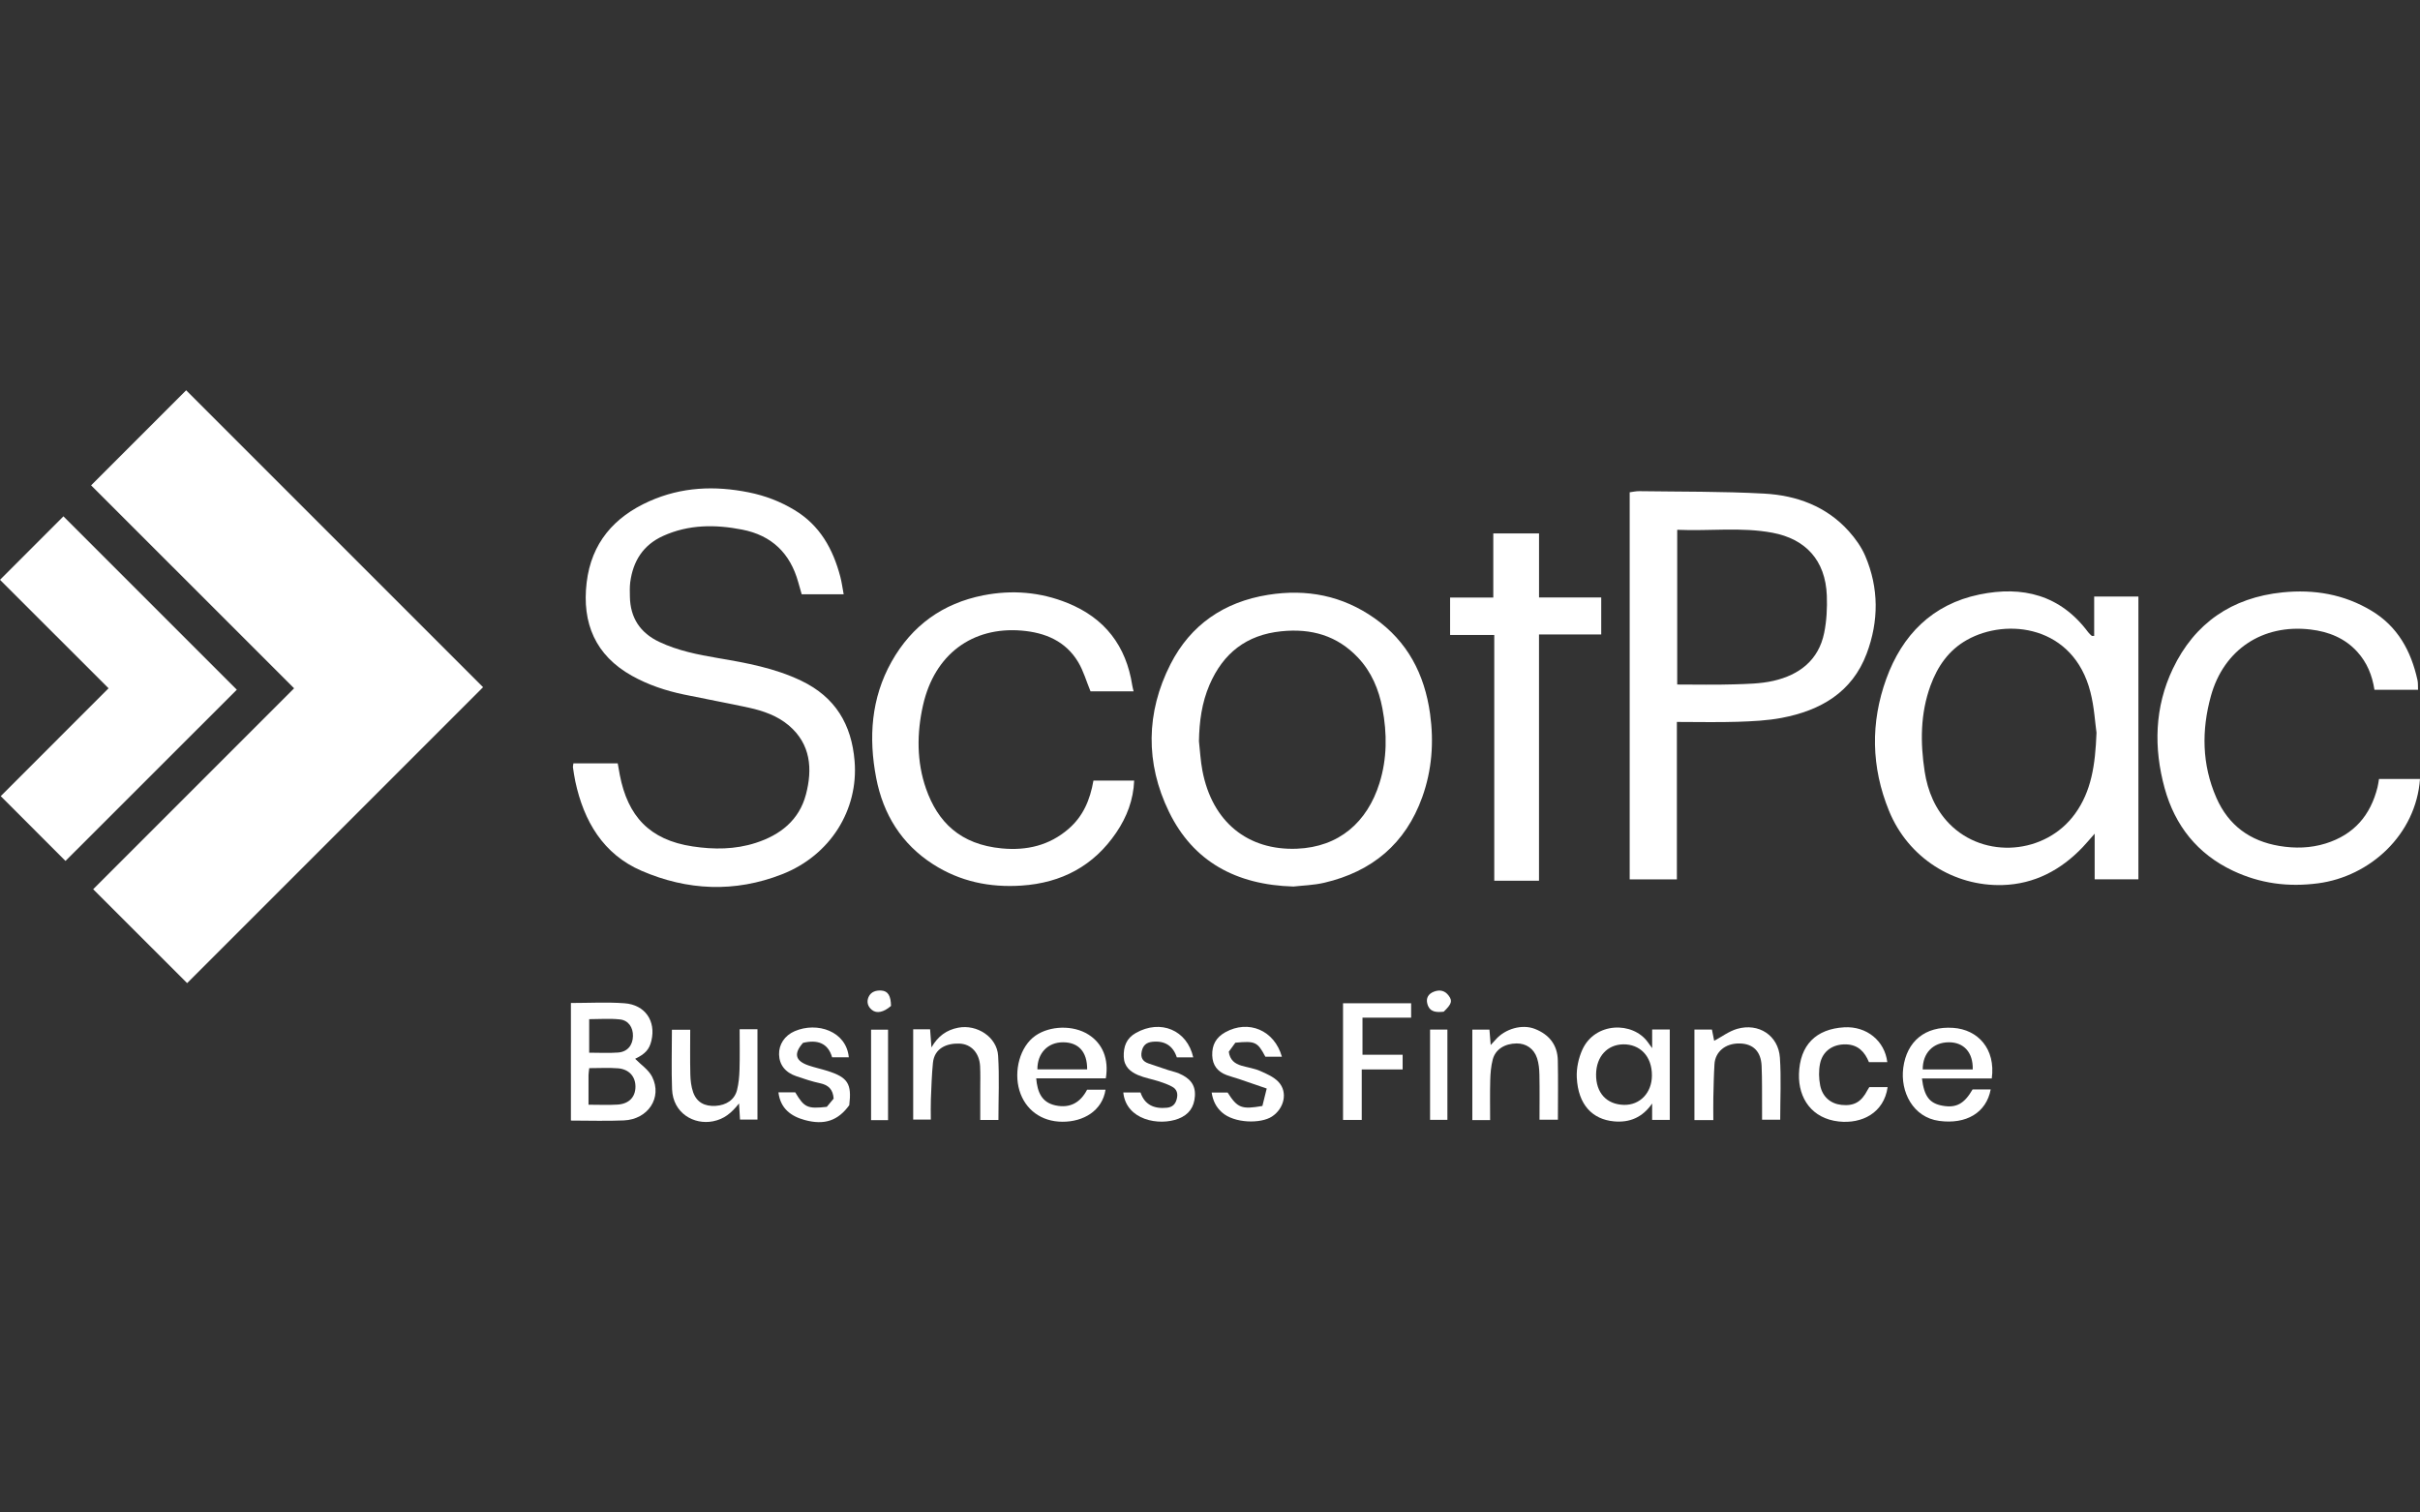 <svg xmlns="http://www.w3.org/2000/svg" id="Layer_1" viewBox="0 0 800 500"><rect x="0" y="0" width="800" height="500" fill="#333333" stroke="none"/><defs><style> .cls-1 { fill: #fff; } </style></defs><path class="cls-1" d="M30.12,160.45c10.96-10.96,21.34-21.35,31.42-31.43,32.77,32.77,65.61,65.61,98.15,98.15-32.4,32.4-65.23,65.23-97.83,97.83-9.97-9.96-20.32-20.31-31.06-31.04,21.98-21.98,44.21-44.21,66.42-66.42-22.5-22.49-44.78-44.77-67.1-67.09Z"></path><path class="cls-1" d="M189.54,252.36h14.67c.24,1.34.44,2.59.68,3.83,2.64,13.58,9.78,21.47,24.07,23.62,7.09,1.07,14.06,1.03,20.88-1.17,8.08-2.6,14.34-7.5,16.58-15.98,2.23-8.46,1.6-16.67-5.64-22.83-3.75-3.19-8.44-4.84-13.22-5.88-7.13-1.55-14.31-2.86-21.45-4.35-6.03-1.26-11.86-3.2-17.25-6.22-11.96-6.7-16.55-17.3-14.92-30.86,1.56-12.95,8.99-21.6,20.74-26.83,10.63-4.73,21.57-5.19,32.85-2.92,5.4,1.09,10.35,2.97,15.07,5.81,8.45,5.08,12.76,12.89,15.18,22.04.48,1.8.71,3.66,1.12,5.83h-13.88c-.36-1.25-.76-2.61-1.13-3.96-2.66-9.58-8.74-15.51-18.59-17.42-8.89-1.73-17.66-1.72-26.09,2.1-6.59,2.98-9.95,8.31-10.87,15.32-.2,1.56-.14,3.16-.11,4.74.12,7.01,3.39,11.99,9.73,14.98,6.14,2.9,12.71,4.2,19.34,5.33,9.43,1.6,18.8,3.29,27.59,7.51,11.28,5.41,16.63,14.46,17.62,26.55,1.32,16.1-8,31.17-23.99,37.42-15.66,6.13-31.31,5.38-46.42-1.14-12.68-5.47-19.1-16.39-21.92-29.58-.33-1.54-.54-3.11-.78-4.67-.04-.27.07-.56.16-1.27Z"></path><path class="cls-1" d="M554.34,238.66v52.05h-15.6v-127.97c.96-.12,2.04-.38,3.12-.37,13.8.2,27.62.05,41.39.81,10.68.59,20.52,4.18,27.93,12.43,2.16,2.41,4.15,5.19,5.42,8.15,4.55,10.63,4.51,21.57.49,32.29-4.83,12.87-15.31,18.84-28.11,21.27-4.76.9-9.69,1.13-14.56,1.29-6.45.21-12.92.05-20.09.05ZM554.46,226.29c6.5,0,12.54.14,18.56-.05,4.43-.14,8.97-.19,13.25-1.17,8.52-1.95,14.91-6.8,16.76-15.83.82-4.01,1.03-8.23.88-12.33-.45-11.85-7.18-18.76-17.95-20.79-10.37-1.95-20.85-.5-31.51-.98v51.15Z"></path><path class="cls-1" d="M78.28,228.01c-18.69,18.68-37.79,37.77-56.63,56.6-7.24-7.25-14.23-14.23-21.41-21.42,11.66-11.66,23.63-23.63,35.65-35.66-12.28-12.27-24.26-24.23-35.89-35.85,7.39-7.39,14.35-14.36,20.97-20.99,18.69,18.69,37.86,37.86,57.31,57.31Z"></path><path class="cls-1" d="M692.29,210.21v-13.01h14.62v93.49h-14.46v-15.09c-1.77,2-2.8,3.24-3.91,4.41-7.22,7.61-16.02,12.26-26.52,12.57-16.12.47-31.2-8.96-37.55-24.52-5.92-14.5-6.15-29.18-.9-43.67,5.24-14.47,15.2-24.63,30.75-27.85,14.31-2.97,26.82.15,35.99,12.47.33.44.77.81,1.18,1.19.08.07.28.01.79.01ZM693.06,242.23c-.47-3.25-.74-8.47-2.01-13.43-5.59-22.01-27.62-24.65-40.79-17.27-6.05,3.39-9.74,8.73-12.07,15.1-3.4,9.29-3.4,18.9-1.93,28.47.99,6.42,3.5,12.47,8.15,17.22,11.57,11.82,31.83,10.15,41.55-3.3,5.38-7.44,6.69-16.01,7.1-26.79Z"></path><path class="cls-1" d="M427.58,293.07c-18.98-.54-33.14-8.28-41.13-24.68-7.83-16.06-7.66-32.86.51-48.86,6.63-12.98,17.66-20.56,32.25-22.89,12.78-2.04,24.54.26,35.13,7.7,10.94,7.68,16.59,18.52,18.41,31.62,1.3,9.42.62,18.6-2.58,27.55-5.53,15.42-16.61,24.61-32.35,28.3-3.6.84-7.37.92-10.24,1.26ZM396.34,244.96c.37,3.27.53,6.58,1.15,9.8,3.24,17.05,15.1,26.45,31.25,25.81,13.97-.56,23.26-8.83,27.28-21.66,2.54-8.11,2.55-16.45.97-24.74-1.19-6.27-3.61-12.05-8.06-16.77-6.91-7.32-15.45-9.72-25.34-8.71-11.58,1.17-19.26,7.27-23.76,17.72-2.54,5.9-3.37,12.14-3.48,18.55Z"></path><path class="cls-1" d="M799.35,228.03h-14.41c-.73-4.82-2.48-9-5.61-12.48-4.14-4.61-9.58-6.75-15.55-7.45-15.8-1.87-28.66,6.64-32.9,21.98-3.13,11.34-3,22.65,1.8,33.64,4.01,9.16,11.15,14.32,20.85,15.94,5.11.85,10.26.75,15.31-.83,9.31-2.91,14.8-9.28,17.12-18.59.21-.84.31-1.7.49-2.73h13.55c-1.34,18.46-16.56,32.25-33.71,34.5-9.89,1.3-19.16.07-28.1-4.15-11.77-5.55-19.19-14.94-22.59-27.24-3.69-13.37-3.35-26.88,2.69-39.53,7.2-15.09,19.51-23.55,36.26-25.26,10.43-1.06,20.31.6,29.4,6.06,8.71,5.23,13.1,13.34,15.22,22.94.21.94.12,1.96.18,3.2Z"></path><path class="cls-1" d="M374.76,228.54h-14.26c-1.41-3.42-2.34-6.76-4.06-9.64-4.18-7-10.98-9.8-18.76-10.44-16.2-1.33-28.74,7.79-32.55,24.68-2.08,9.23-2.12,18.67.99,27.57,3.87,11.04,11.28,18.46,25.08,19.76,8.12.76,15.63-.91,22.04-6.46,4.84-4.19,7.11-9.57,8.23-15.96h13.46c-.24,6.34-2.43,12.05-5.89,17.15-7.47,11.04-18.08,16.68-31.38,17.56-10.48.69-20.26-1.34-29.15-7.02-10.51-6.71-16.56-16.59-18.86-28.56-2.55-13.27-1.71-26.37,5.1-38.47,6.7-11.9,16.88-19.26,30.29-21.9,9.5-1.87,18.86-1.12,27.89,2.54,12.34,5,19.36,14.19,21.38,27.29.09.56.25,1.12.43,1.89Z"></path><path class="cls-1" d="M508.76,209.75v81.4h-14.79v-81.24h-14.6v-12.37h14.28v-21.2h15.12v21.17h20.56v12.23h-20.57Z"></path><path class="cls-1" d="M209.95,350.01c1.86,1.92,4.46,3.6,5.65,5.99,3.4,6.85-1.36,14.04-9.36,14.39-5.73.25-11.47.05-17.51.05v-38.87c6,0,11.88-.34,17.71.09,6.83.5,10.44,5.86,8.9,12.37-.69,2.92-2.05,4.38-5.37,5.99ZM194.54,365.2c3.61,0,6.61.15,9.59-.04,3.78-.23,5.91-2.47,5.94-5.87.03-3.38-2.09-5.83-5.77-6.13-3.09-.24-6.21-.05-9.51-.05-.1.95-.23,1.62-.24,2.3-.02,3.11,0,6.23,0,9.78ZM194.77,348c3.34,0,6.46.18,9.56-.05,3.08-.23,4.85-2.4,4.91-5.45.06-2.85-1.48-5.2-4.32-5.5-3.33-.36-6.72-.08-10.15-.08v11.09Z"></path><path class="cls-1" d="M546.17,346.48v-6.15h5.82v29.88h-5.83v-5.41c-3.19,4.61-7.45,6.4-12.67,5.9-6.99-.67-11.81-5.38-12.24-14.54-.14-3.02.58-6.35,1.83-9.13,4.15-9.19,16.68-9.47,21.69-2.46.3.41.6.82,1.39,1.92ZM527.63,355.15c-.07,6.1,3.46,9.97,9.22,10.1,5.27.12,9.19-3.96,9.24-9.65.05-6.6-4.11-10.44-9.48-10.36-5.27.08-8.91,4.02-8.98,9.91Z"></path><path class="cls-1" d="M359.37,360.24h6.09c-1.05,6.9-7.24,10.64-14.3,10.59-6.95-.04-12.24-4.01-14.15-10.31-1.95-6.43.12-14.58,5.32-18.17,4.77-3.3,12.44-3.55,17.49-.34,4.69,2.97,6.8,8.07,5.74,14.47h-23.01c.38,4.57,1.82,7.96,6.36,8.94,4.9,1.06,8.32-1.04,10.46-5.19ZM359.39,353.51c.03-5.85-2.89-8.94-7.97-8.95-5.05-.01-8.51,3.61-8.48,8.95h16.45Z"></path><path class="cls-1" d="M652.1,360.15c1.99,0,3.97,0,5.98,0-1.46,7.72-8.1,11.6-17.03,10.4-8.64-1.16-12.92-9.61-11.87-17.56,1.15-8.73,7.2-13.82,16.47-13.2,8.19.55,14.11,6.91,12.79,16.73h-23.08c.72,5.93,2.51,8.22,6.74,9,4.56.84,7.24-.6,10-5.38ZM652.14,353.54c.17-5.63-2.98-9.01-7.91-8.98-5.2.03-8.64,3.55-8.62,8.98h16.53Z"></path><path class="cls-1" d="M566.37,370.29h-6.23v-29.94h5.79c.24,1.21.51,2.55.74,3.72,2.51-1.34,4.89-3.16,7.57-3.94,7.17-2.08,13.67,2.21,14.16,9.53.45,6.71.1,13.47.1,20.49h-6c0-1.25,0-2.61,0-3.98-.04-4.6.05-9.21-.15-13.81-.21-4.77-2.79-7.31-7.21-7.41-4.86-.11-8.13,2.84-8.37,6.83-.23,3.72-.29,7.46-.38,11.19-.05,2.29,0,4.58,0,7.32Z"></path><path class="cls-1" d="M492.61,370.29h-5.89v-29.92h5.66c.12,1.53.25,3.06.41,5.1.72-.79,1.21-1.31,1.68-1.84,3.15-3.56,8.7-5.14,12.91-3.5,4.71,1.84,7.5,5.28,7.6,10.42.14,6.45.03,12.9.03,19.61h-6.08c0-4.92.07-9.9-.03-14.88-.04-1.82-.21-3.72-.77-5.44-1.04-3.2-3.66-4.93-6.77-4.9-3.94.04-7.03,1.96-7.9,5.34-.57,2.2-.76,4.53-.82,6.8-.12,4.28-.04,8.57-.04,13.2Z"></path><path class="cls-1" d="M617.94,359.39h6.07c-1.23,8.54-8.51,12.18-16.12,11.36-8.95-.97-13.41-7.71-13.19-15.66.26-9.67,5.68-14.94,14.94-15.48,7.46-.43,13.4,4.49,14.26,11.51h-6.07c-1.4-3.42-3.61-5.77-7.6-5.87-4.23-.11-7.67,2.13-8.55,6.32-.49,2.32-.43,4.91.03,7.25.76,3.83,3.52,6.07,7.05,6.44,4.14.43,6.57-.96,8.6-4.9.19-.36.42-.7.59-.97Z"></path><path class="cls-1" d="M301.89,340.26h5.58c.14,1.81.27,3.6.45,6,2.15-3.76,5.01-5.79,8.88-6.53,6.16-1.17,12.78,3.08,13.16,9.29.43,6.98.1,14.02.1,21.22h-6.01c0-3.46,0-6.73,0-10.01,0-2.59.08-5.19-.05-7.77-.23-4.34-2.92-7.33-6.86-7.47-4.14-.14-8.24,1.5-8.73,6.36-.4,3.99-.51,8.01-.68,12.02-.09,2.15-.02,4.3-.02,6.75h-5.83v-29.87Z"></path><path class="cls-1" d="M244.5,340.25h5.9v29.87h-5.77c-.09-1.56-.18-3.05-.32-5.34-2.57,3.23-4.95,5.17-8.6,5.9-6.3,1.25-13.23-2.66-13.54-10.6-.25-6.44-.05-12.9-.05-19.66h6.05c0,4.83-.08,9.81.04,14.78.05,1.97.28,4.04.93,5.88,1.17,3.31,3.79,4.72,7.42,4.5,3.56-.22,6.26-2.02,7.08-5.2.56-2.2.76-4.52.83-6.8.13-4.29.04-8.59.04-13.33Z"></path><path class="cls-1" d="M443.98,331.66h22.51v4.76h-16.08v12.26h13.27v4.86h-13.52v16.69h-6.18v-38.56Z"></path><path class="cls-1" d="M408.38,344.7c-.78,1.07-1.52,2.09-2.17,2.98.36,2.73,1.99,3.97,4.2,4.61,2.06.6,4.24.9,6.18,1.75,2.16.95,4.53,1.98,6.08,3.65,3.16,3.41,1.82,8.8-2.19,11.42-3.67,2.41-12.47,2.3-16.57-1.41-1.91-1.72-2.93-3.77-3.36-6.52h5.28c3.23,5.06,4.59,5.65,11.49,4.43.38-1.54.83-3.35,1.43-5.76-3.42-1.18-6.32-2.19-9.23-3.17-1.34-.45-2.73-.79-4.05-1.29-2.96-1.13-4.62-3.2-4.73-6.48-.11-3.47,1.25-5.96,4.32-7.67,7.64-4.24,16.23-.71,18.71,8.1h-5.46c-2.62-4.91-3.31-5.27-9.95-4.64Z"></path><path class="cls-1" d="M262.9,361.12c2.97,5,4.02,5.5,10.42,4.78.68-.81,1.5-1.79,2.26-2.71-.2-3.01-1.68-4.5-4.48-5.09-2.64-.55-5.22-1.44-7.79-2.3-3.7-1.24-5.67-3.77-5.77-7.2-.1-3.31,1.84-6.28,5.16-7.71,7.46-3.21,17.08,0,17.9,8.64h-5.52c-1.37-4.79-4.95-5.9-9.62-4.78-3.15,3.57-2.6,5.96,1.86,7.48,2.02.69,4.12,1.13,6.15,1.77,6.82,2.15,8.14,4.24,7.28,11.36-3.66,5.04-8.12,6.7-14.72,4.9-4.49-1.22-8.05-3.76-8.7-9.16h5.57Z"></path><path class="cls-1" d="M371.35,361.16h5.68c1.4,4.14,4.57,5.46,8.72,5.04,1.79-.18,2.81-1.13,3.26-2.89.45-1.76.07-3.2-1.51-4.06-1.36-.74-2.85-1.28-4.33-1.76-2.3-.74-4.73-1.15-6.93-2.08-2.57-1.09-4.63-2.8-4.75-6.02-.12-3.42.86-6.15,4.01-7.92,8.17-4.61,16.94-.96,18.96,8.08h-5.43c-1.23-3.8-3.95-5.6-8.1-5.15-1.97.22-3.07,1.16-3.5,3.15-.45,2.09.32,3.33,2.22,4,2.15.75,4.31,1.47,6.47,2.18,1.22.4,2.49.64,3.66,1.15,3.25,1.4,5.5,3.47,5.23,7.46-.25,3.71-2.01,6.15-5.43,7.48-6.4,2.49-17.31.48-18.24-8.66Z"></path><path class="cls-1" d="M293.57,370.3h-5.61v-29.91h5.61v29.91Z"></path><path class="cls-1" d="M472.75,370.2v-29.84h5.73v29.84h-5.73Z"></path><path class="cls-1" d="M477.26,334.45c-2.3.23-4.63.27-5.41-2.61-.51-1.88.32-3.32,2.19-4.02,1.93-.73,3.61-.38,4.87,1.33,1.3,1.75.98,2.75-1.65,5.3Z"></path><path class="cls-1" d="M294.55,332.54c-2.4,2.09-4.72,2.62-6.33,1.31-1.34-1.09-1.8-2.63-1.11-4.22.78-1.8,2.52-2.3,4.28-2.17,2.2.16,3.11,1.79,3.16,5.08Z"></path></svg>